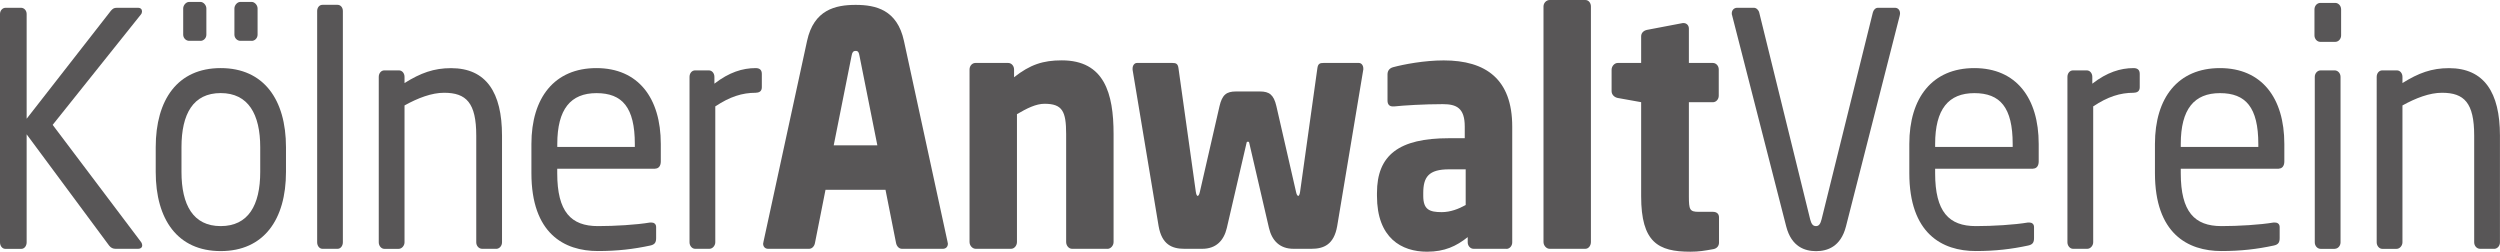 <?xml version="1.0" encoding="UTF-8"?><svg id="Ebene_1" xmlns="http://www.w3.org/2000/svg" width="481.31" height="48.46" viewBox="0 0 481.31 48.46"><defs><style>.cls-1{fill:#585657;stroke-width:0px;}</style></defs><path class="cls-1" d="m26.65,47.9h-4.4c-.51,0-.9-.19-1.24-.62L5.13,25.86v20.8c0,.62-.39,1.25-1.01,1.25H1.01c-.56,0-1.01-.56-1.01-1.25V2.69c0-.62.45-1.19,1.07-1.19h2.99c.56,0,1.07.5,1.07,1.19v20.17L21.36,2.06c.34-.37.56-.56,1.13-.56h4.06c.56,0,.79.31.79.69,0,.19-.06.44-.23.62L10.14,24.04l16.96,22.48c.17.19.28.5.28.75,0,.31-.23.62-.73.62Z"/><path class="cls-1" d="m42.49,48.34c-8.28,0-12.51-6.06-12.51-15.24v-4.75c0-9.18,4.23-15.24,12.51-15.24s12.57,6.06,12.57,15.24v4.75c0,9.18-4.28,15.24-12.57,15.24Zm7.61-19.99c0-6.37-2.31-10.43-7.61-10.43s-7.55,4-7.55,10.43v4.75c0,6.37,2.25,10.43,7.55,10.43s7.61-4,7.61-10.43v-4.75Zm-11.5-20.49h-2.2c-.56,0-1.13-.5-1.13-1.19V1.62c0-.62.56-1.25,1.13-1.25h2.2c.56,0,1.13.62,1.13,1.25v5.06c0,.69-.56,1.19-1.13,1.19Zm9.86,0h-2.2c-.56,0-1.13-.5-1.13-1.19V1.62c0-.62.56-1.25,1.13-1.25h2.2c.56,0,1.13.62,1.13,1.25v5.06c0,.69-.56,1.19-1.13,1.19Z"/><path class="cls-1" d="m65,47.9h-2.93c-.56,0-1.01-.56-1.01-1.25V2.12c0-.62.39-1.19,1.01-1.19h2.93c.56,0,1.01.5,1.01,1.19v44.53c0,.62-.39,1.25-1.01,1.25Z"/><path class="cls-1" d="m95.53,47.9h-2.71c-.62,0-1.13-.56-1.13-1.25v-20.55c0-6.31-1.92-8.24-6.2-8.24-2.37,0-5.02,1-7.61,2.44v26.36c0,.62-.51,1.25-1.13,1.25h-2.76c-.56,0-1.07-.56-1.07-1.25V14.8c0-.69.45-1.25,1.07-1.25h2.82c.62,0,1.07.56,1.07,1.25v1.19c3.1-1.94,5.64-2.87,8.96-2.87,6.76,0,9.81,4.68,9.81,12.99v20.55c0,.69-.51,1.25-1.13,1.25Z"/><path class="cls-1" d="m126.16,32.48h-18.88v.87c0,7.43,2.65,10.18,7.83,10.18,3.27,0,7.44-.25,10.03-.69h.28c.45,0,.9.25.9.87v2.12c0,.81-.23,1.25-1.13,1.44-3.21.69-6.31,1.06-10.09,1.06-6.48,0-12.79-3.37-12.79-14.99v-5.62c0-8.93,4.45-14.61,12.51-14.61s12.4,5.75,12.4,14.61v3.37c0,.81-.39,1.37-1.07,1.37Zm-3.94-4.75c0-7.06-2.42-9.8-7.38-9.8s-7.55,3.06-7.55,9.8v.56h14.93v-.56Z"/><path class="cls-1" d="m145.49,17.86c-2.59,0-4.96.75-7.78,2.62v26.17c0,.62-.51,1.25-1.13,1.25h-2.76c-.56,0-1.07-.56-1.07-1.25V14.8c0-.69.45-1.25,1.07-1.25h2.65c.62,0,1.07.56,1.07,1.25v1.31c2.82-2.19,5.41-3,7.95-3,.79,0,1.18.38,1.18,1.12v2.56c0,.69-.39,1.06-1.18,1.06Z"/><path class="cls-1" d="m181.53,47.9h-7.89c-.56,0-1.01-.5-1.13-1.12l-2.03-10.24h-11.55l-2.03,10.24c-.11.62-.56,1.12-1.13,1.12h-7.89c-.56,0-.96-.38-.96-1,0-.06.06-.19.06-.31l8.4-38.72c1.3-6,5.47-6.93,9.35-6.93s8,.94,9.3,6.93l8.4,38.72c0,.12.06.25.06.31,0,.62-.39,1-.96,1Zm-16.06-37.16c-.11-.62-.23-.94-.73-.94s-.68.31-.79.94l-3.44,17.24h8.4l-3.44-17.24Z"/><path class="cls-1" d="m213.21,47.9h-6.82c-.62,0-1.13-.62-1.13-1.31v-20.8c0-4.37-.73-5.81-4.17-5.81-1.63,0-3.38.87-5.3,2v24.61c0,.69-.51,1.31-1.13,1.31h-6.82c-.62,0-1.18-.62-1.18-1.31V13.37c0-.69.51-1.25,1.13-1.25h6.31c.62,0,1.13.56,1.13,1.25v1.5c3.1-2.44,5.58-3.25,9.19-3.25,8.17,0,9.97,6.31,9.97,14.18v20.8c0,.69-.56,1.31-1.18,1.31Z"/><path class="cls-1" d="m262.46,13.43l-5.02,30.1c-.62,3.56-2.59,4.37-4.96,4.37h-3.44c-2.7,0-4.17-1.62-4.73-4l-3.78-16.3c-.06-.31-.11-.31-.28-.31s-.23,0-.28.31l-3.78,16.3c-.56,2.37-2.03,4-4.73,4h-3.44c-2.37,0-4.34-.81-4.96-4.37l-5.01-30.1v-.25c0-.56.34-1.06.84-1.06h6.82c.68,0,1.07.12,1.18,1.06l3.33,23.73c.06.5.22.81.34.81.17,0,.34-.25.45-.81l3.78-16.49c.51-2.19,1.35-2.81,3.16-2.81h4.62c1.8,0,2.65.62,3.16,2.81l3.78,16.49c.11.56.28.81.45.81.11,0,.28-.31.34-.81l3.32-23.73c.11-.94.51-1.06,1.18-1.06h6.82c.51,0,.85.5.85,1.06v.25Z"/><path class="cls-1" d="m290.01,47.9h-6.31c-.62,0-1.13-.56-1.13-1.25v-1c-2.2,1.75-4.45,2.81-7.83,2.81-4.9,0-9.64-2.62-9.64-10.74v-.56c0-7.31,4.23-10.55,13.86-10.55h3.04v-2.25c0-3.56-1.58-4.31-4.23-4.31-3.61,0-7.61.25-9.35.44h-.28c-.56,0-1.01-.31-1.01-1.12v-5.06c0-.69.39-1.19,1.07-1.37,2.08-.56,6.03-1.31,9.75-1.31,8.12,0,13.19,3.62,13.19,12.74v22.3c0,.69-.51,1.25-1.13,1.25Zm-7.83-15.3h-3.21c-3.94,0-4.96,1.5-4.96,4.56v.56c0,2.62,1.18,3.12,3.55,3.12,1.69,0,3.27-.62,4.62-1.37v-6.87Z"/><path class="cls-1" d="m305.22,47.9h-6.88c-.62,0-1.18-.62-1.18-1.31V1.25c0-.69.56-1.25,1.18-1.25h6.88c.62,0,1.07.56,1.07,1.25v45.34c0,.69-.45,1.31-1.07,1.31Z"/><path class="cls-1" d="m329.88,47.96c-1.69.31-2.82.5-4.45.5-6.2,0-9.47-1.81-9.47-10.68v-18.11l-4.51-.81c-.62-.12-1.18-.62-1.18-1.31v-4.12c0-.69.56-1.31,1.18-1.31h4.51v-5.12c0-.69.51-1.12,1.13-1.25l6.88-1.31h.17c.56,0,1.01.44,1.01,1.06v6.62h4.62c.62,0,1.13.56,1.13,1.25v5.06c0,.69-.51,1.25-1.13,1.25h-4.62v18.17c0,2.5.17,2.93,1.86,2.93h2.76c.73,0,1.18.38,1.18,1.06v4.87c0,.62-.39,1.12-1.07,1.25Z"/><path class="cls-1" d="m365.76,2.94l-10.37,40.66c-1.01,3.93-3.61,4.75-5.75,4.75s-4.73-.81-5.75-4.75l-10.42-40.66c-.06-.12-.06-.25-.06-.38,0-.62.45-1.06,1.01-1.06h3.27c.45,0,.9.44,1.01.94l9.8,39.78c.23.88.51,1.31,1.13,1.31.56,0,.85-.44,1.07-1.31l9.86-39.78c.11-.5.51-.94.96-.94h3.32c.56,0,.96.44.96,1.06,0,.12,0,.25-.06.38Z"/><path class="cls-1" d="m391.44,32.48h-18.88v.87c0,7.43,2.65,10.18,7.83,10.18,3.27,0,7.44-.25,10.03-.69h.28c.45,0,.9.25.9.87v2.12c0,.81-.23,1.25-1.13,1.44-3.21.69-6.31,1.06-10.09,1.06-6.48,0-12.79-3.37-12.79-14.99v-5.62c0-8.93,4.45-14.61,12.51-14.61s12.4,5.75,12.4,14.61v3.37c0,.81-.39,1.37-1.07,1.37Zm-3.95-4.75c0-7.06-2.42-9.8-7.38-9.8s-7.55,3.06-7.55,9.8v.56h14.93v-.56Z"/><path class="cls-1" d="m410.77,17.86c-2.59,0-4.96.75-7.78,2.62v26.17c0,.62-.51,1.25-1.13,1.25h-2.76c-.56,0-1.07-.56-1.07-1.25V14.8c0-.69.45-1.25,1.07-1.25h2.65c.62,0,1.07.56,1.07,1.25v1.31c2.82-2.19,5.41-3,7.95-3,.79,0,1.18.38,1.18,1.12v2.56c0,.69-.39,1.06-1.18,1.06Z"/><path class="cls-1" d="m438.73,32.48h-18.88v.87c0,7.43,2.65,10.18,7.83,10.18,3.27,0,7.44-.25,10.03-.69h.28c.45,0,.9.25.9.87v2.12c0,.81-.23,1.25-1.13,1.44-3.21.69-6.31,1.06-10.09,1.06-6.48,0-12.79-3.37-12.79-14.99v-5.62c0-8.93,4.45-14.61,12.51-14.61s12.4,5.75,12.4,14.61v3.37c0,.81-.39,1.37-1.07,1.37Zm-3.95-4.75c0-7.06-2.42-9.8-7.38-9.8s-7.55,3.06-7.55,9.8v.56h14.93v-.56Z"/><path class="cls-1" d="m449.59,8.06h-2.87c-.62,0-1.13-.56-1.13-1.25V1.81c0-.69.51-1.25,1.13-1.25h2.87c.62,0,1.13.56,1.13,1.25v5c0,.69-.51,1.25-1.13,1.25Zm-.11,39.85h-2.7c-.62,0-1.13-.56-1.13-1.25V14.8c0-.69.51-1.25,1.13-1.25h2.7c.62,0,1.13.56,1.13,1.25v31.85c0,.69-.51,1.25-1.13,1.25Z"/><path class="cls-1" d="m480.18,47.9h-2.71c-.62,0-1.13-.56-1.13-1.25v-20.55c0-6.31-1.92-8.24-6.2-8.24-2.37,0-5.02,1-7.61,2.44v26.36c0,.62-.51,1.25-1.13,1.25h-2.76c-.56,0-1.07-.56-1.07-1.25V14.8c0-.69.45-1.25,1.07-1.25h2.82c.62,0,1.07.56,1.07,1.25v1.19c3.1-1.94,5.63-2.87,8.96-2.87,6.76,0,9.81,4.68,9.81,12.99v20.55c0,.69-.51,1.25-1.13,1.25Z"/></svg>